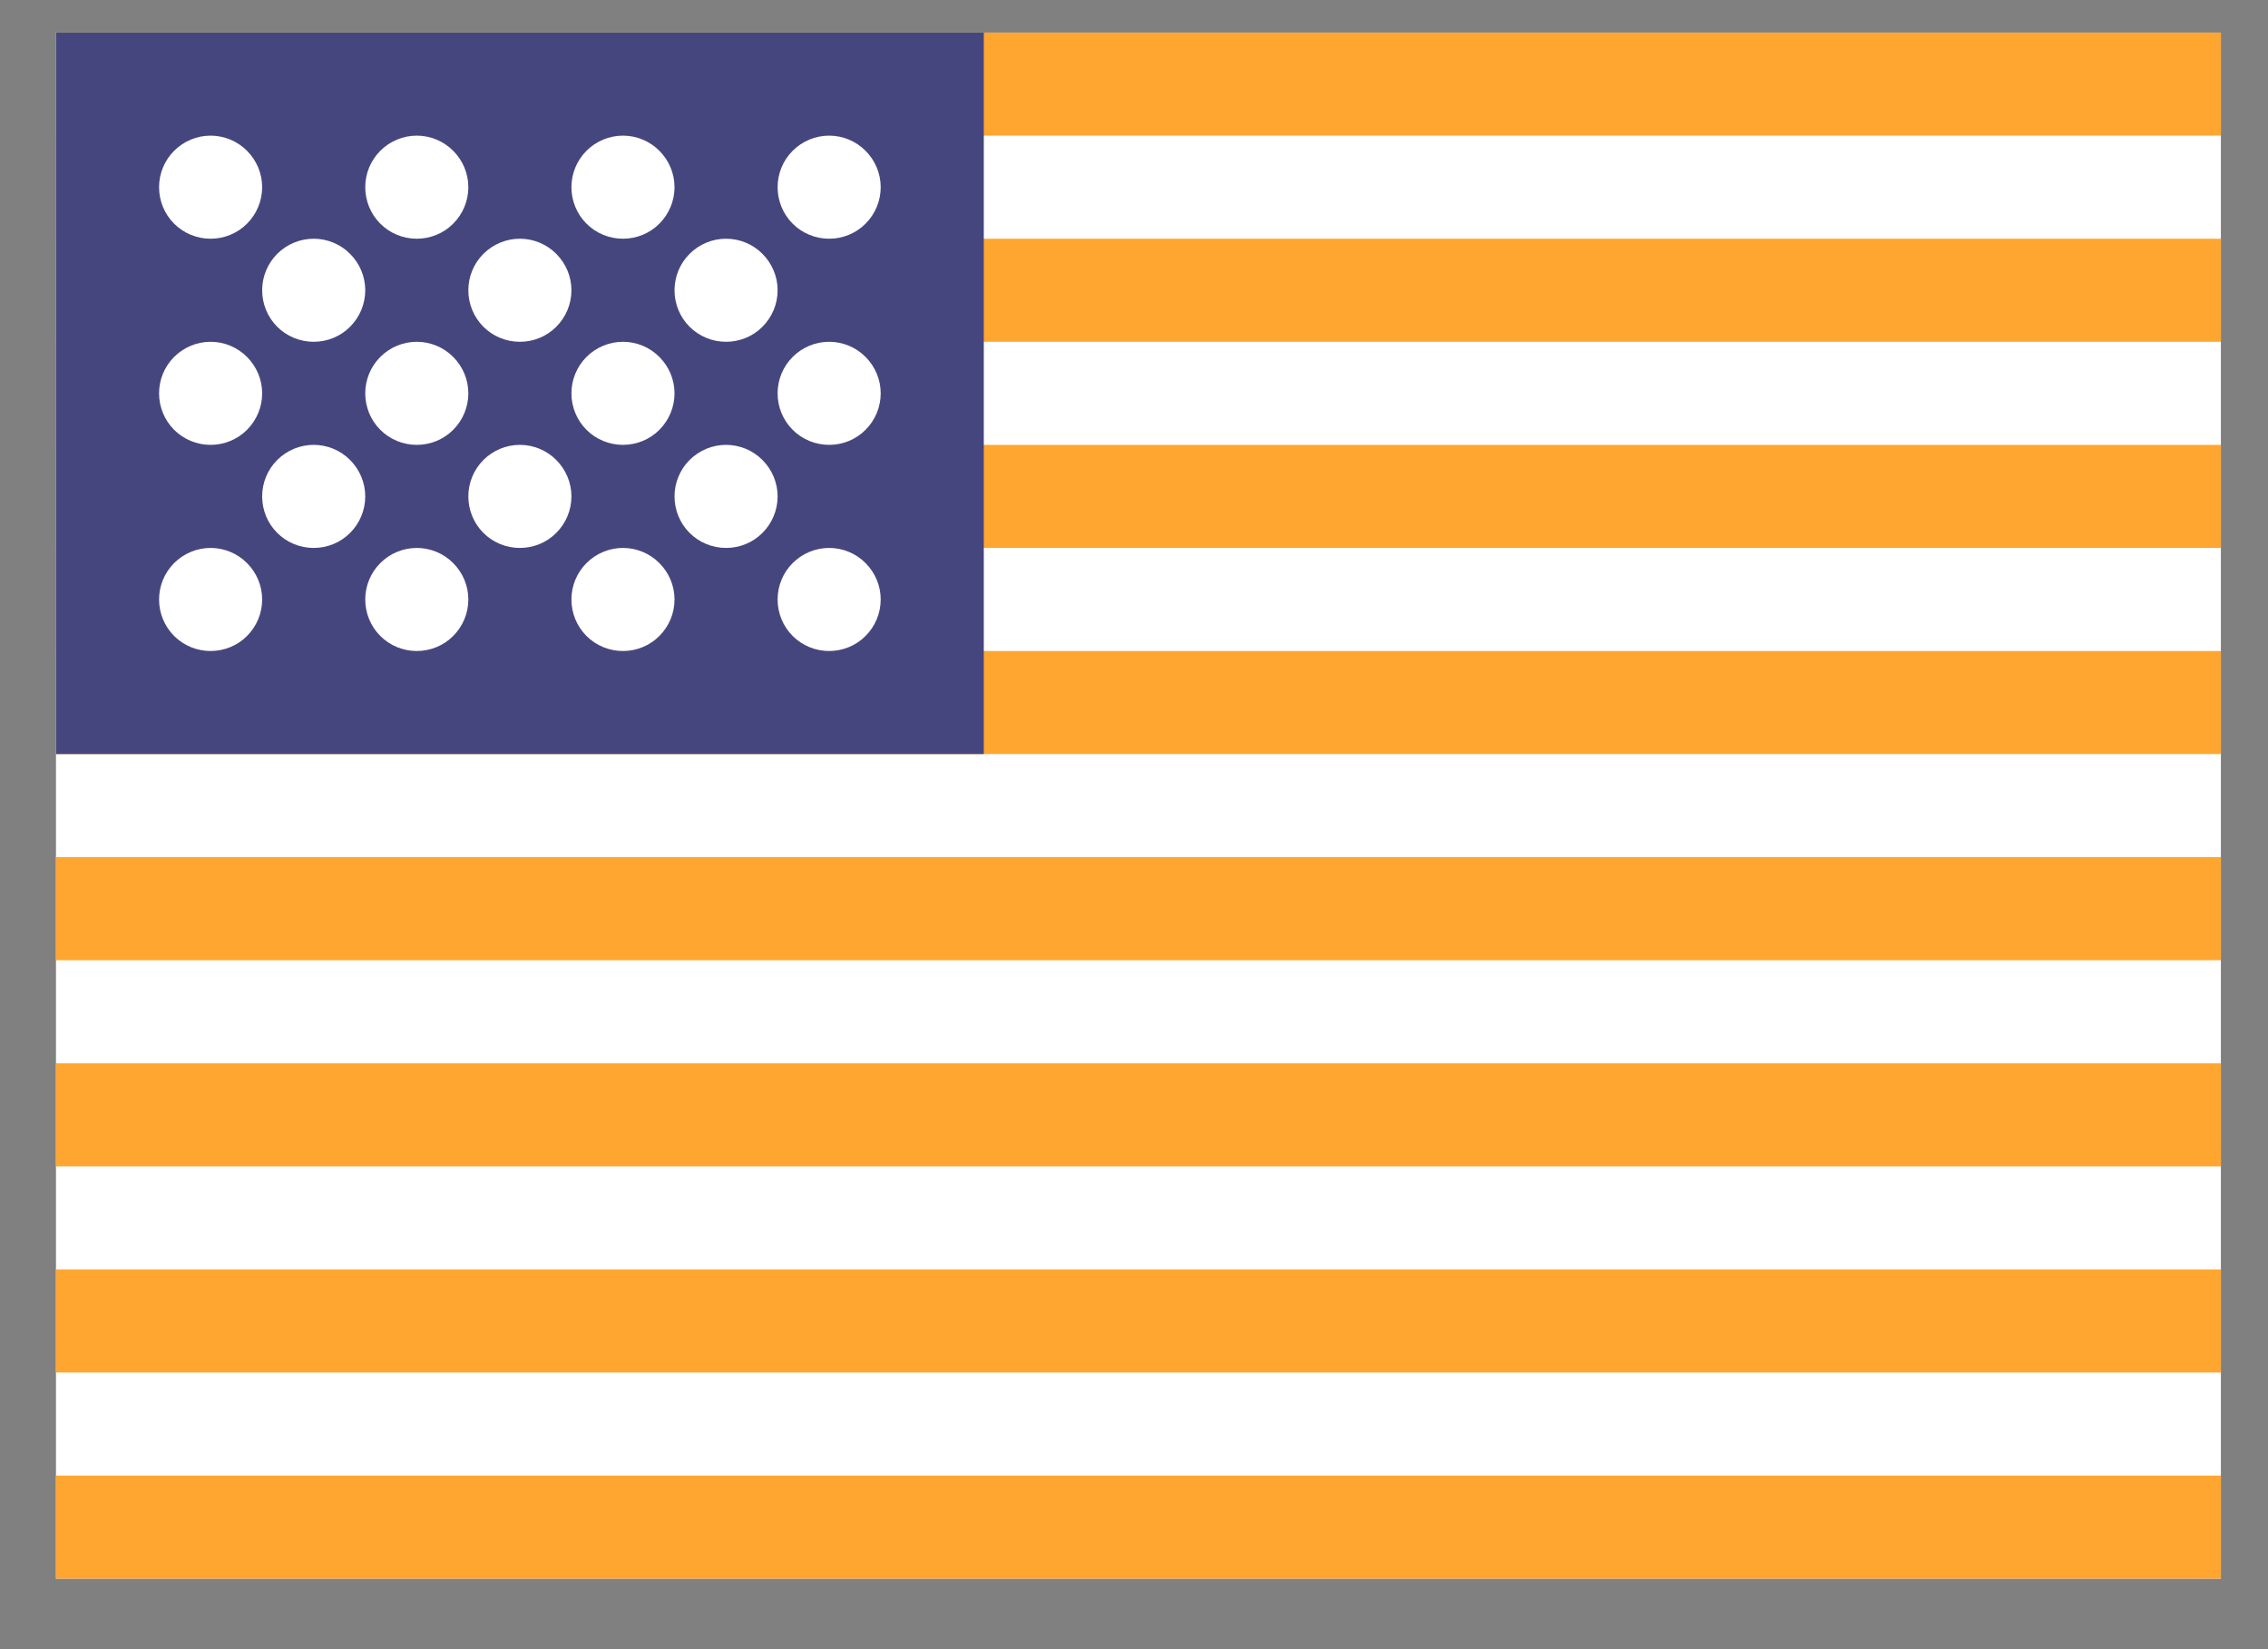 <svg width="22" height="16" viewBox="0 0 22 16" fill="none" xmlns="http://www.w3.org/2000/svg">
<rect x="0" y="0" width="22" height="16" fill="#808080" stroke="none"/>
<g clip-path="url(#clip0_1395_9046)">
<path fill-rule="evenodd" clip-rule="evenodd" d="M0.543 0.316H21.543V15.316H0.543V0.316Z" fill="url(#paint0_linear_1395_9046)"/>
<path fill-rule="evenodd" clip-rule="evenodd" d="M0.543 0.316H21.543V1.316H0.543V0.316ZM0.543 2.316H21.543V3.316H0.543V2.316ZM0.543 4.316H21.543V5.316H0.543V4.316ZM0.543 6.316H21.543V7.316H0.543V6.316ZM0.543 8.316H21.543V9.316H0.543V8.316ZM0.543 10.316H21.543V11.316H0.543V10.316ZM0.543 12.316H21.543V13.316H0.543V12.316ZM0.543 14.316H21.543V15.316H0.543V14.316Z" fill="url(#paint1_linear_1395_9046)"/>
<path fill-rule="evenodd" clip-rule="evenodd" d="M0.543 0.316H9.543V7.316H0.543V0.316Z" fill="url(#paint2_linear_1395_9046)"/>
<path fill-rule="evenodd" clip-rule="evenodd" d="M2.043 2.316C1.91 2.316 1.783 2.264 1.689 2.17C1.595 2.076 1.543 1.949 1.543 1.816C1.543 1.684 1.595 1.557 1.689 1.463C1.783 1.369 1.91 1.316 2.043 1.316C2.175 1.316 2.303 1.369 2.396 1.463C2.49 1.557 2.543 1.684 2.543 1.816C2.543 1.949 2.49 2.076 2.396 2.17C2.303 2.264 2.175 2.316 2.043 2.316ZM4.043 2.316C3.91 2.316 3.783 2.264 3.689 2.17C3.595 2.076 3.543 1.949 3.543 1.816C3.543 1.684 3.595 1.557 3.689 1.463C3.783 1.369 3.91 1.316 4.043 1.316C4.175 1.316 4.303 1.369 4.396 1.463C4.49 1.557 4.543 1.684 4.543 1.816C4.543 1.949 4.49 2.076 4.396 2.17C4.303 2.264 4.175 2.316 4.043 2.316ZM6.043 2.316C5.91 2.316 5.783 2.264 5.689 2.17C5.595 2.076 5.543 1.949 5.543 1.816C5.543 1.684 5.595 1.557 5.689 1.463C5.783 1.369 5.91 1.316 6.043 1.316C6.175 1.316 6.303 1.369 6.396 1.463C6.49 1.557 6.543 1.684 6.543 1.816C6.543 1.949 6.49 2.076 6.396 2.17C6.303 2.264 6.175 2.316 6.043 2.316ZM8.043 2.316C7.91 2.316 7.783 2.264 7.689 2.17C7.595 2.076 7.543 1.949 7.543 1.816C7.543 1.684 7.595 1.557 7.689 1.463C7.783 1.369 7.91 1.316 8.043 1.316C8.175 1.316 8.303 1.369 8.396 1.463C8.49 1.557 8.543 1.684 8.543 1.816C8.543 1.949 8.49 2.076 8.396 2.17C8.303 2.264 8.175 2.316 8.043 2.316ZM3.043 3.316C2.91 3.316 2.783 3.264 2.689 3.17C2.595 3.076 2.543 2.949 2.543 2.816C2.543 2.684 2.595 2.557 2.689 2.463C2.783 2.369 2.91 2.316 3.043 2.316C3.175 2.316 3.303 2.369 3.396 2.463C3.49 2.557 3.543 2.684 3.543 2.816C3.543 2.949 3.49 3.076 3.396 3.17C3.303 3.264 3.175 3.316 3.043 3.316ZM5.043 3.316C4.91 3.316 4.783 3.264 4.689 3.17C4.595 3.076 4.543 2.949 4.543 2.816C4.543 2.684 4.595 2.557 4.689 2.463C4.783 2.369 4.91 2.316 5.043 2.316C5.175 2.316 5.303 2.369 5.396 2.463C5.49 2.557 5.543 2.684 5.543 2.816C5.543 2.949 5.49 3.076 5.396 3.17C5.303 3.264 5.175 3.316 5.043 3.316ZM7.043 3.316C6.91 3.316 6.783 3.264 6.689 3.17C6.595 3.076 6.543 2.949 6.543 2.816C6.543 2.684 6.595 2.557 6.689 2.463C6.783 2.369 6.91 2.316 7.043 2.316C7.175 2.316 7.303 2.369 7.396 2.463C7.49 2.557 7.543 2.684 7.543 2.816C7.543 2.949 7.49 3.076 7.396 3.17C7.303 3.264 7.175 3.316 7.043 3.316ZM8.043 4.316C7.91 4.316 7.783 4.264 7.689 4.17C7.595 4.076 7.543 3.949 7.543 3.816C7.543 3.684 7.595 3.557 7.689 3.463C7.783 3.369 7.91 3.316 8.043 3.316C8.175 3.316 8.303 3.369 8.396 3.463C8.49 3.557 8.543 3.684 8.543 3.816C8.543 3.949 8.49 4.076 8.396 4.17C8.303 4.264 8.175 4.316 8.043 4.316ZM6.043 4.316C5.91 4.316 5.783 4.264 5.689 4.17C5.595 4.076 5.543 3.949 5.543 3.816C5.543 3.684 5.595 3.557 5.689 3.463C5.783 3.369 5.91 3.316 6.043 3.316C6.175 3.316 6.303 3.369 6.396 3.463C6.49 3.557 6.543 3.684 6.543 3.816C6.543 3.949 6.49 4.076 6.396 4.17C6.303 4.264 6.175 4.316 6.043 4.316ZM4.043 4.316C3.91 4.316 3.783 4.264 3.689 4.17C3.595 4.076 3.543 3.949 3.543 3.816C3.543 3.684 3.595 3.557 3.689 3.463C3.783 3.369 3.91 3.316 4.043 3.316C4.175 3.316 4.303 3.369 4.396 3.463C4.49 3.557 4.543 3.684 4.543 3.816C4.543 3.949 4.49 4.076 4.396 4.17C4.303 4.264 4.175 4.316 4.043 4.316ZM2.043 4.316C1.91 4.316 1.783 4.264 1.689 4.17C1.595 4.076 1.543 3.949 1.543 3.816C1.543 3.684 1.595 3.557 1.689 3.463C1.783 3.369 1.91 3.316 2.043 3.316C2.175 3.316 2.303 3.369 2.396 3.463C2.49 3.557 2.543 3.684 2.543 3.816C2.543 3.949 2.49 4.076 2.396 4.17C2.303 4.264 2.175 4.316 2.043 4.316ZM3.043 5.316C2.91 5.316 2.783 5.264 2.689 5.17C2.595 5.076 2.543 4.949 2.543 4.816C2.543 4.684 2.595 4.557 2.689 4.463C2.783 4.369 2.91 4.316 3.043 4.316C3.175 4.316 3.303 4.369 3.396 4.463C3.49 4.557 3.543 4.684 3.543 4.816C3.543 4.949 3.49 5.076 3.396 5.17C3.303 5.264 3.175 5.316 3.043 5.316ZM5.043 5.316C4.91 5.316 4.783 5.264 4.689 5.17C4.595 5.076 4.543 4.949 4.543 4.816C4.543 4.684 4.595 4.557 4.689 4.463C4.783 4.369 4.91 4.316 5.043 4.316C5.175 4.316 5.303 4.369 5.396 4.463C5.49 4.557 5.543 4.684 5.543 4.816C5.543 4.949 5.49 5.076 5.396 5.17C5.303 5.264 5.175 5.316 5.043 5.316ZM7.043 5.316C6.91 5.316 6.783 5.264 6.689 5.17C6.595 5.076 6.543 4.949 6.543 4.816C6.543 4.684 6.595 4.557 6.689 4.463C6.783 4.369 6.91 4.316 7.043 4.316C7.175 4.316 7.303 4.369 7.396 4.463C7.49 4.557 7.543 4.684 7.543 4.816C7.543 4.949 7.49 5.076 7.396 5.17C7.303 5.264 7.175 5.316 7.043 5.316ZM8.043 6.316C7.91 6.316 7.783 6.264 7.689 6.17C7.595 6.076 7.543 5.949 7.543 5.816C7.543 5.684 7.595 5.557 7.689 5.463C7.783 5.369 7.91 5.316 8.043 5.316C8.175 5.316 8.303 5.369 8.396 5.463C8.49 5.557 8.543 5.684 8.543 5.816C8.543 5.949 8.49 6.076 8.396 6.17C8.303 6.264 8.175 6.316 8.043 6.316ZM6.043 6.316C5.91 6.316 5.783 6.264 5.689 6.17C5.595 6.076 5.543 5.949 5.543 5.816C5.543 5.684 5.595 5.557 5.689 5.463C5.783 5.369 5.91 5.316 6.043 5.316C6.175 5.316 6.303 5.369 6.396 5.463C6.49 5.557 6.543 5.684 6.543 5.816C6.543 5.949 6.49 6.076 6.396 6.17C6.303 6.264 6.175 6.316 6.043 6.316ZM4.043 6.316C3.91 6.316 3.783 6.264 3.689 6.17C3.595 6.076 3.543 5.949 3.543 5.816C3.543 5.684 3.595 5.557 3.689 5.463C3.783 5.369 3.91 5.316 4.043 5.316C4.175 5.316 4.303 5.369 4.396 5.463C4.49 5.557 4.543 5.684 4.543 5.816C4.543 5.949 4.49 6.076 4.396 6.17C4.303 6.264 4.175 6.316 4.043 6.316ZM2.043 6.316C1.91 6.316 1.783 6.264 1.689 6.17C1.595 6.076 1.543 5.949 1.543 5.816C1.543 5.684 1.595 5.557 1.689 5.463C1.783 5.369 1.91 5.316 2.043 5.316C2.175 5.316 2.303 5.369 2.396 5.463C2.49 5.557 2.543 5.684 2.543 5.816C2.543 5.949 2.49 6.076 2.396 6.17C2.303 6.264 2.175 6.316 2.043 6.316Z" fill="url(#paint3_linear_1395_9046)"/>
</g>
<defs>
<linearGradient id="paint0_linear_1395_9046" x1="1050.54" y1="0.316" x2="1050.54" y2="1500.32" gradientUnits="userSpaceOnUse">
<stop stop-color="white"/>
<stop offset="1" stop-color="#F0F0F0"/>
</linearGradient>
<linearGradient id="paint1_linear_1395_9046" x1="1050.54" y1="0.316" x2="1050.54" y2="1500.32" gradientUnits="userSpaceOnUse">
<stop stop-color="#FFA631"/>
<stop offset="1" stop-color="#FEBE10"/>
</linearGradient>
<linearGradient id="paint2_linear_1395_9046" x1="450.543" y1="0.316" x2="450.543" y2="700.316" gradientUnits="userSpaceOnUse">
<stop stop-color="#46467F"/>
<stop offset="1" stop-color="#3C3C6D"/>
</linearGradient>
<linearGradient id="paint3_linear_1395_9046" x1="351.543" y1="1.316" x2="351.543" y2="501.316" gradientUnits="userSpaceOnUse">
<stop stop-color="white"/>
<stop offset="1" stop-color="#F0F0F0"/>
</linearGradient>
<clipPath id="clip0_1395_9046">
<rect width="21" height="15" fill="white" transform="translate(0.543 0.316)"/>
</clipPath>
</defs>
</svg>
